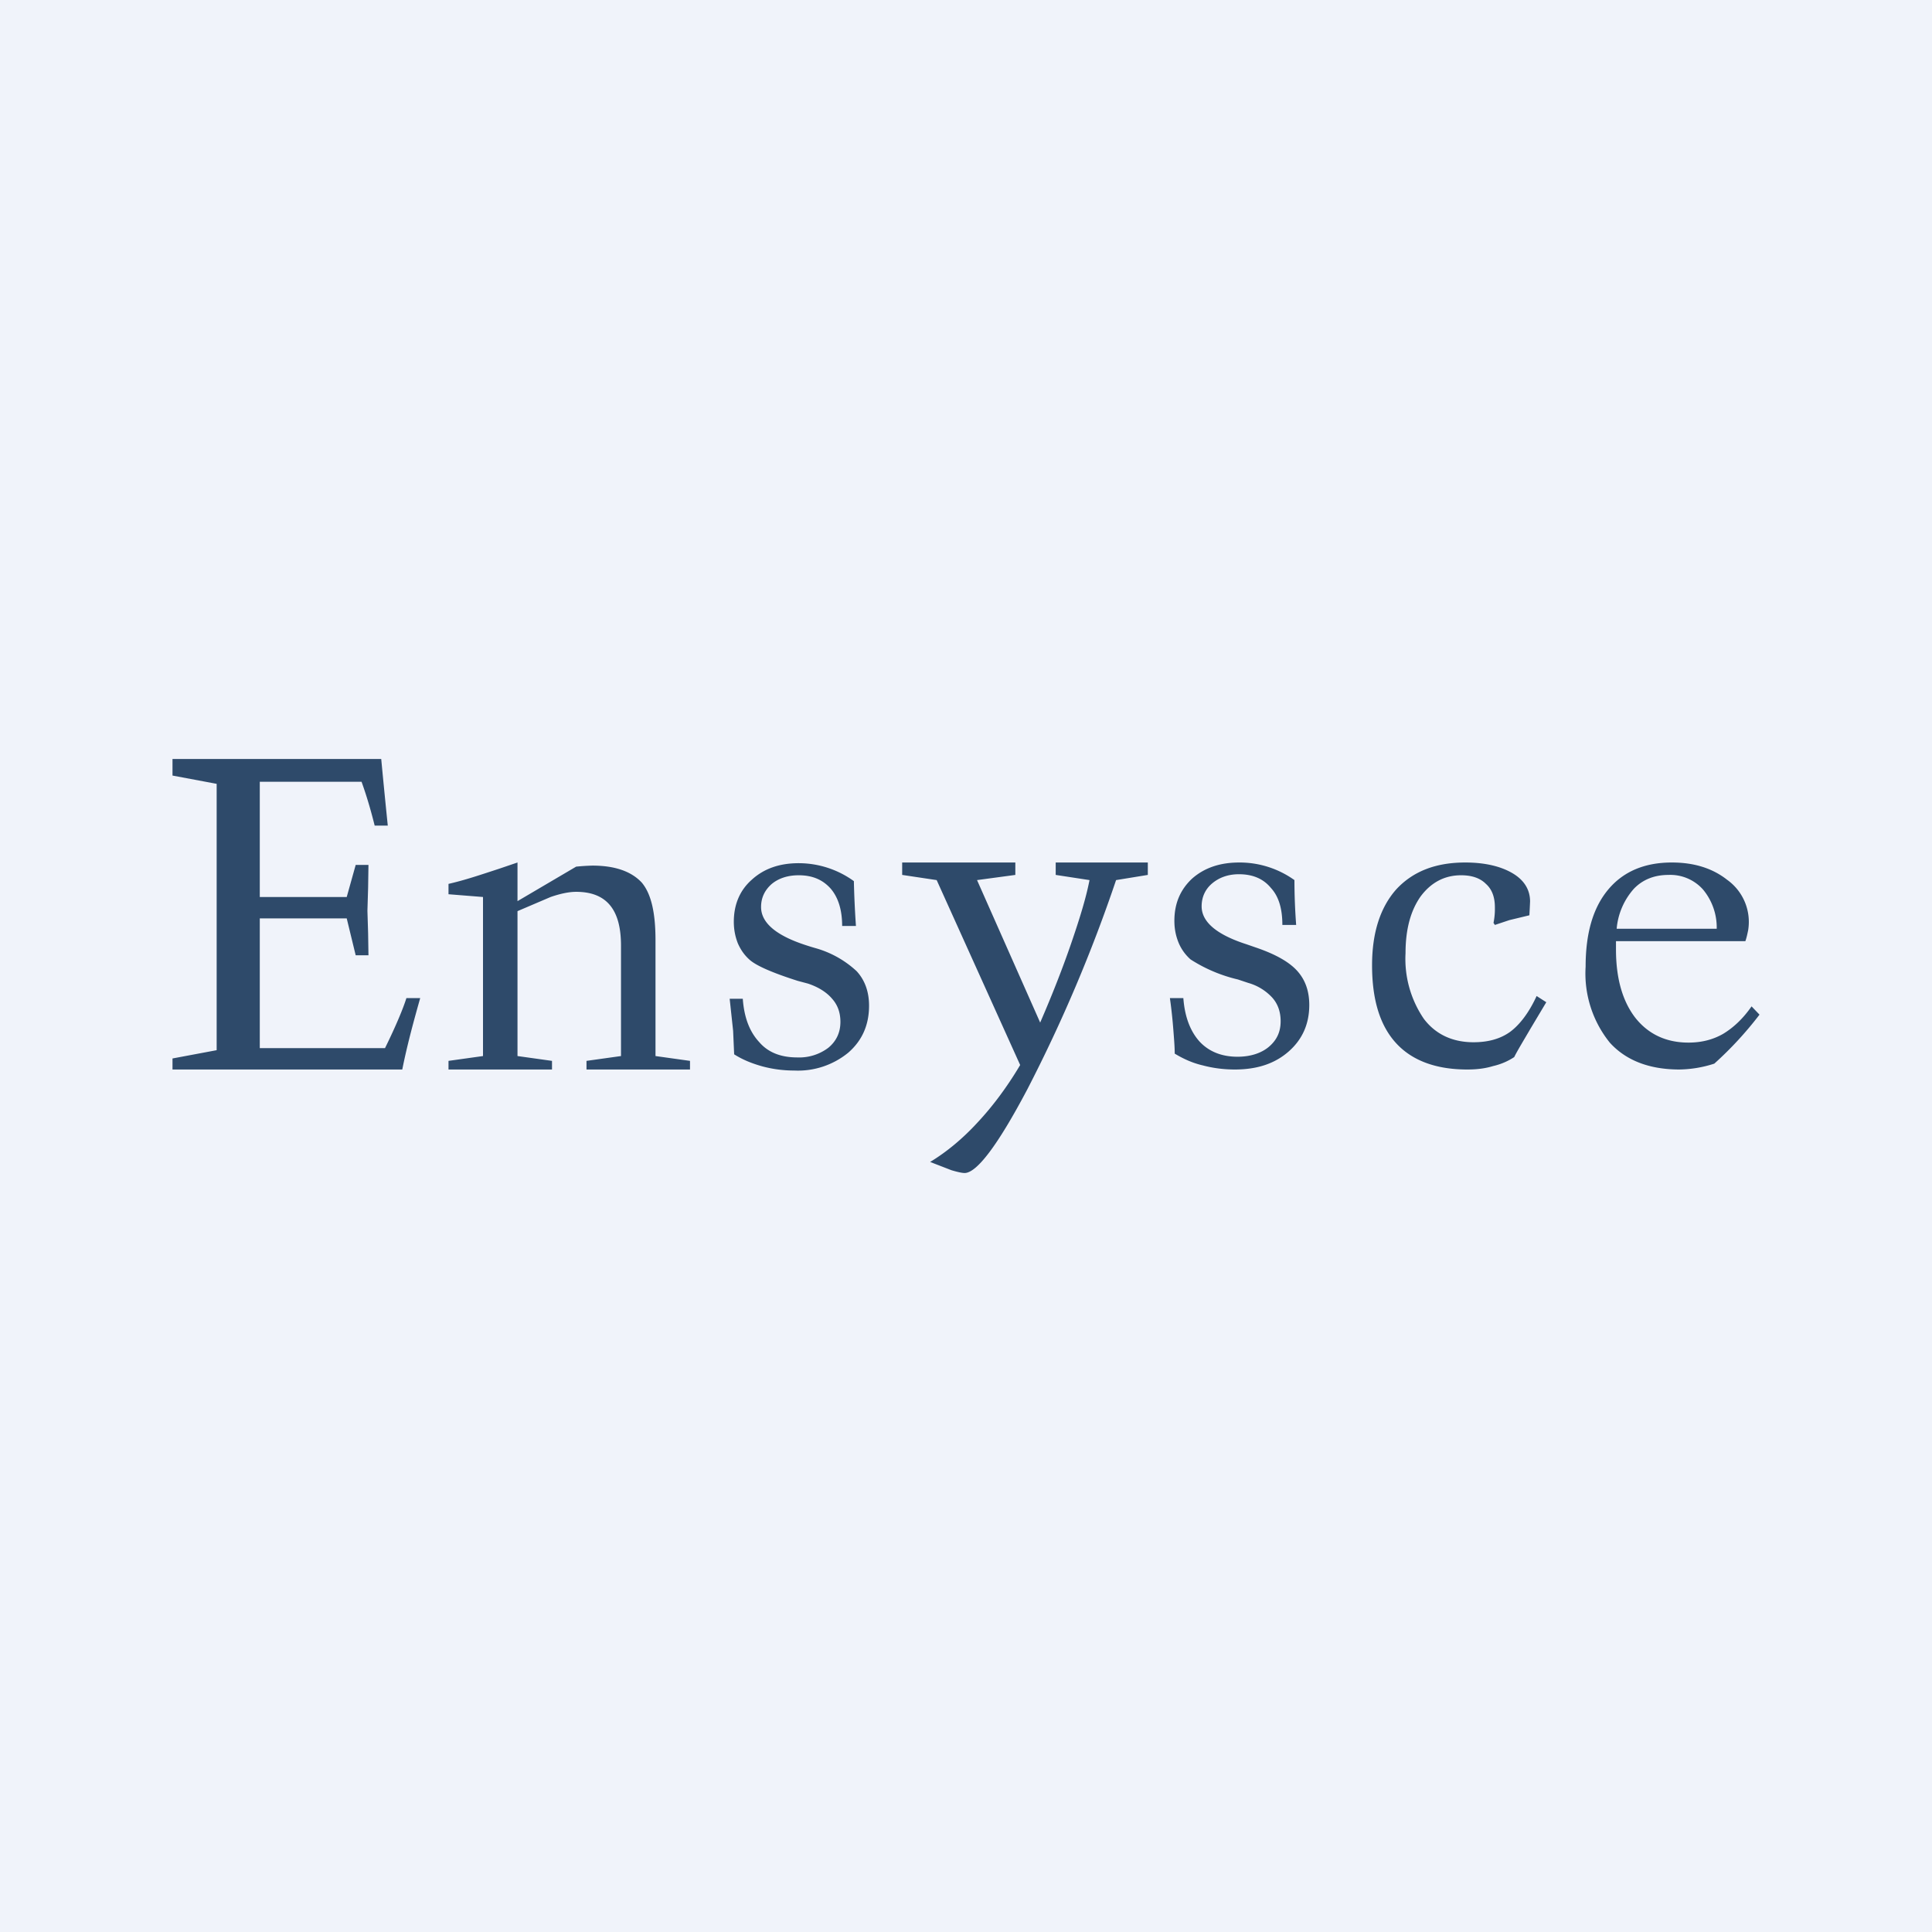 <!-- by TradingView --><svg xmlns="http://www.w3.org/2000/svg" width="56" height="56" viewBox="0 0 56 56"><path fill="#F0F3FA" d="M0 0h56v56H0z"/><path d="M5 30.68V31h6.66c.14-.7.33-1.4.52-2.07h-.4c-.09.29-.3.8-.62 1.45H7.53v-3.76h2.52l.26 1.07h.37l-.01-.64-.02-.65.02-.67.01-.66h-.37l-.26.93H7.53v-3.34h2.95c.18.5.3.95.38 1.27h.38a239.61 239.61 0 0 1-.19-1.93H5v.48l1.28.24v7.72L5 30.68zm22.15-5.17l2.42 5.36c-.38.64-.8 1.2-1.23 1.66-.43.47-.9.86-1.38 1.15l.62.24c.17.05.3.08.38.08.35 0 .96-.8 1.82-2.43a43.56 43.56 0 0 0 2.57-6.06l.92-.15V25H30.6v.36l.98.15c-.1.52-.29 1.13-.53 1.83-.24.7-.54 1.47-.9 2.3l-1.83-4.13 1.11-.15V25h-3.28v.36l1 .15zM13 30.75V31h3v-.25l-1-.14v-4.2l.96-.41c.29-.1.54-.15.74-.15.98 0 1.3.64 1.3 1.56v3.2l-1 .14V31h3v-.25l-1-.14v-3.36c0-.78-.12-1.34-.4-1.67-.3-.32-.77-.49-1.43-.49a6.21 6.21 0 0 0-.47.03l-1.7 1V25l-.53.18c-.55.18-.99.33-1.47.44v.3l1 .08v4.61l-1 .14zm33.86-3.83h2.9a1.72 1.72 0 0 0-.4-1.14 1.27 1.27 0 0 0-1-.42c-.4 0-.74.13-1 .4a2 2 0 0 0-.5 1.16zM51 29.41a10.37 10.37 0 0 1-1.31 1.42 3.42 3.42 0 0 1-1.01.17c-.87 0-1.55-.26-2.02-.78a3.19 3.19 0 0 1-.7-2.2c0-.96.21-1.7.65-2.23.44-.53 1.06-.79 1.85-.79.65 0 1.18.17 1.6.5a1.5 1.5 0 0 1 .61 1.47c-.02.09-.04.2-.08.31h-3.75v.24c0 .84.19 1.5.56 1.98.38.48.9.72 1.54.72.37 0 .7-.08 1-.25.3-.18.58-.44.83-.8l.23.24zm-6.64.41l.46-.77-.28-.18c-.23.5-.5.84-.77 1.04-.28.2-.63.3-1.06.3-.61 0-1.1-.23-1.44-.68a3.08 3.08 0 0 1-.53-1.9c0-.7.15-1.24.44-1.65.3-.4.69-.61 1.17-.61.31 0 .55.08.72.25.18.16.26.39.26.68a2.03 2.03 0 0 1-.04.45l.04.06.42-.14.58-.14a26.99 26.99 0 0 0 .02-.4c0-.34-.17-.62-.51-.82-.34-.2-.8-.31-1.37-.31-.86 0-1.52.26-2 .78-.46.52-.7 1.25-.7 2.2 0 1 .23 1.75.7 2.26.46.5 1.15.76 2.06.76.28 0 .52-.03.75-.1.22-.05.43-.14.61-.26.1-.2.26-.46.47-.82zm-10.31.72c0-.2-.02-.43-.04-.69-.02-.26-.05-.57-.1-.92h.39c.04.54.2.96.47 1.26.27.29.64.44 1.1.44.37 0 .68-.1.9-.28.24-.2.35-.44.35-.75 0-.27-.08-.5-.24-.68a1.5 1.5 0 0 0-.7-.43l-.3-.1a4.38 4.38 0 0 1-1.37-.58 1.32 1.32 0 0 1-.35-.49c-.08-.2-.12-.4-.12-.63 0-.5.17-.9.51-1.22.35-.31.8-.47 1.37-.47a2.73 2.73 0 0 1 1.6.51 17.6 17.6 0 0 0 .05 1.3h-.4c0-.46-.1-.82-.33-1.07-.22-.27-.53-.4-.93-.4-.32 0-.58.1-.78.27-.2.17-.3.4-.3.66 0 .45.43.82 1.3 1.1l.26.09c.56.19.96.41 1.2.67.24.26.36.59.36 1 0 .55-.2 1-.6 1.35-.4.35-.91.52-1.56.52-.32 0-.63-.04-.93-.12-.3-.07-.56-.19-.81-.34zm-12.8-.66l.03.68c.25.16.53.27.82.35.3.08.6.12.92.12a2.3 2.3 0 0 0 1.57-.52c.4-.35.6-.8.6-1.36 0-.4-.12-.74-.36-1a2.9 2.9 0 0 0-1.2-.67 6.83 6.83 0 0 1-.26-.08c-.87-.28-1.31-.65-1.31-1.11 0-.26.1-.48.3-.66.2-.17.47-.26.79-.26.4 0 .7.13.93.39.22.26.33.62.33 1.08h.4a27.52 27.52 0 0 1-.06-1.3 2.73 2.73 0 0 0-1.6-.52c-.56 0-1.01.16-1.36.48-.34.3-.52.71-.52 1.22 0 .22.04.43.12.63.09.2.2.35.35.48.2.17.66.37 1.38.6l.3.08c.3.1.54.25.7.44.16.18.24.4.24.67 0 .31-.12.56-.35.75a1.4 1.4 0 0 1-.9.28c-.47 0-.84-.14-1.1-.44-.28-.3-.44-.71-.48-1.26h-.38l.1.93z" fill="#2E4A6A"/></svg>